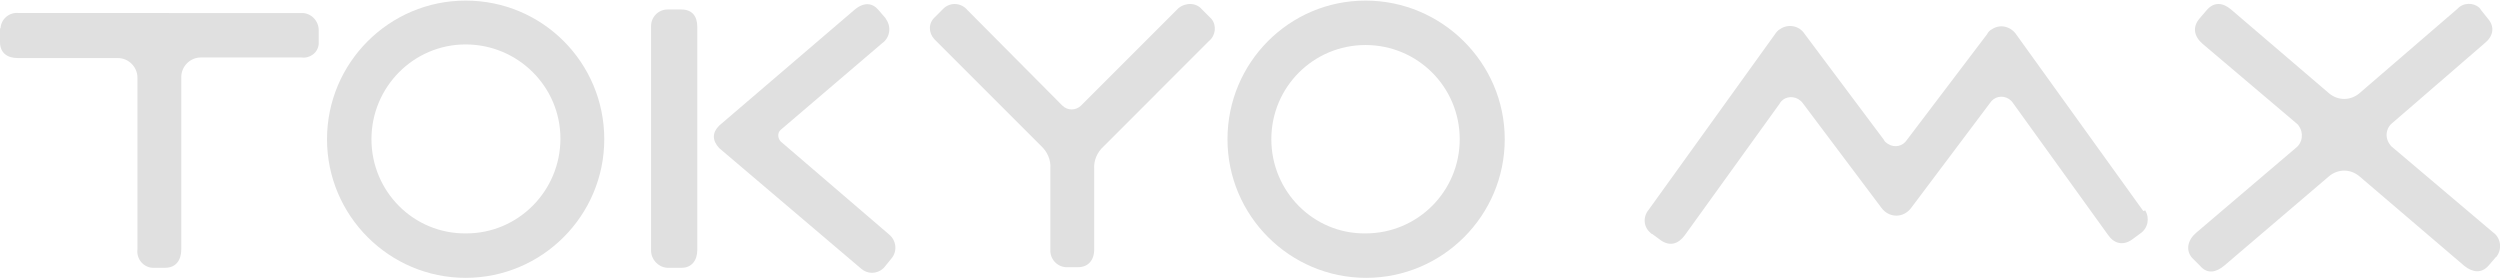 <svg version="1.1" xmlns="http://www.w3.org/2000/svg" viewBox="0 0 422 47" width="422" height="47">
<style type="text/css">
	.st0{fill:#e0e0e0;}
</style>
<path class="st0" d="M50.9,9.7c1.4,0.2,2.8-0.8,2.9-2.3c0-0.2,0-0.3,0-0.5V5.1c0-1.6-1.3-2.9-2.8-2.9c-0.1,0-0.2,0-0.3,0H3.2
	c-1.6-0.2-3,1-3.1,2.5C0,4.8,0,4.9,0,5.1v2c0,1.8,1.2,2.7,3,2.7h16.9c1.8,0,3.3,1.5,3.3,3.3v29c-0.2,1.6,1,3,2.5,3.1
	c0.1,0,0.2,0,0.3,0h1.9c1.8,0,2.7-1.3,2.7-3.1V13c0-1.8,1.5-3.3,3.3-3.3L50.9,9.7z"/>
<path class="st0" d="M115,1.6h-2.3c-1.6,0-2.8,1.3-2.8,2.8c0,0.1,0,0.1,0,0.2v37.7c0,1.5,1.2,2.8,2.7,2.9c0,0,0,0,0.1,0h2.4
	c1.6,0,2.6-1.2,2.6-3V4.5C117.7,2.7,116.8,1.6,115,1.6"/>
<path class="st0" d="M150.1,39.6l-18.3-15.7c-0.5-0.5-0.6-1.4-0.1-1.9l0.1-0.1l17.1-14.6c1.3-0.9,1.6-2.7,0.7-4
	c0-0.1-0.1-0.1-0.1-0.2l-1.2-1.4c-1-1.2-2.4-1.4-4-0.1l-22.9,19.6c-1.2,1.2-1.2,2.5,0,3.8l23.9,20.3c1.1,1,2.7,1,3.8,0l0.1-0.1
	l1.3-1.6C151.5,42.4,151.3,40.6,150.1,39.6L150.1,39.6"/>
<path class="st0" d="M204.1,6.9c1.1-0.9,1.3-2.6,0.4-3.7c-0.1-0.1-0.1-0.1-0.2-0.2l-1.4-1.4c-1-1.2-2.8-1.2-4-0.2
	c-0.1,0.1-0.2,0.2-0.3,0.3l-16.1,16.1c-0.9,0.9-2.3,0.9-3.2,0l-16-16.1c-1-1.2-2.8-1.4-4-0.3l-0.1,0.1l-1.4,1.4
	c-1.1,1-1.1,2.6-0.1,3.7c0.1,0.1,0.2,0.2,0.2,0.2l17.8,17.8c1.1,1,1.7,2.4,1.6,3.8v13.7c-0.1,1.6,1.1,2.9,2.6,3h0.1h2
	c1.6,0,2.7-1.1,2.7-3V28.5c-0.1-1.4,0.5-2.8,1.6-3.8L204.1,6.9z"/>
<path class="st0" d="M55.2,23.5c0,12.9,10.5,23.4,23.4,23.4S102,36.4,102,23.5S91.6,0.1,78.6,0.1C65.7,0.1,55.2,10.6,55.2,23.5
	 M62.7,23.5c0-8.8,7.1-16,15.9-16s16,7.1,16,15.9s-7.1,16-15.9,16l0,0C69.8,39.5,62.7,32.3,62.7,23.5"/>
<path class="st0" d="M207.2,23.5c0,12.9,10.5,23.4,23.4,23.4c12.9,0,23.4-10.5,23.4-23.4S243.4,0.1,230.5,0.1l0,0
	C217.6,0.1,207.2,10.6,207.2,23.5 M214.6,23.5c0-8.8,7.1-15.9,15.9-15.9c8.8,0,15.9,7.1,15.9,15.9s-7.1,15.9-15.9,15.9l0,0
	C221.7,39.5,214.6,32.3,214.6,23.5"/>
<path class="st0" d="M361.7,35.5L340.4,5.9c-0.9-1.4-2.7-1.9-4.1-1c-0.4,0.2-0.7,0.5-0.9,0.9l-13.5,17.8c-0.7,1.1-2.1,1.4-3.2,0.7
	c-0.3-0.2-0.6-0.4-0.7-0.7L304.6,5.7c-0.9-1.4-2.8-1.7-4.1-0.8c-0.4,0.2-0.7,0.6-0.9,0.9l-21.3,29.6c-1,1.2-0.9,2.9,0.3,3.9
	c0.1,0.1,0.2,0.2,0.3,0.2l1.5,1.1c1.5,1,2.9,0.6,4-0.9l16-22.2c0.6-1.1,2-1.4,3.1-0.8c0.3,0.2,0.6,0.4,0.8,0.7l13.3,17.7
	c0.6,0.8,1.5,1.3,2.5,1.3s1.9-0.5,2.5-1.3l13.3-17.7c0.7-1.1,2.1-1.4,3.2-0.7c0.3,0.2,0.5,0.4,0.7,0.7l16,22.2c1,1.5,2.5,1.9,4,0.9
	l1.5-1.1c1.3-0.9,1.6-2.6,0.8-3.9C361.8,35.7,361.8,35.6,361.7,35.5"/>
<path class="st0" d="M370,43.5c-1.1-1.3-0.7-3,0.7-4.2L387.5,25c1.2-0.9,1.4-2.6,0.5-3.8c-0.1-0.2-0.3-0.3-0.5-0.5L371.8,7.4
	c-1.4-1.2-1.8-2.8-0.5-4.3l1.2-1.4c1.2-1.4,2.7-1.3,4.1-0.1l16.6,14.2c1.5,1.2,3.5,1.2,5,0l16.6-14.3c1-1.1,2.7-1.1,3.7-0.2
	c0.1,0.1,0.2,0.2,0.3,0.4l1.2,1.5c1.2,1.4,0.8,3-0.6,4.1l-15.5,13.4c-1.2,0.9-1.4,2.6-0.4,3.8c0.1,0.2,0.3,0.3,0.4,0.4l16.9,14.3
	c1.3,0.9,1.6,2.7,0.7,4c-0.1,0.1-0.1,0.2-0.2,0.2l-1.2,1.4c-1.2,1.4-2.7,1.2-4.1,0.1l-17.8-15.2c-1.5-1.2-3.5-1.2-5,0l-17.7,15.1
	c-1.4,1.2-2.9,1.5-4.1,0.1L370,43.5z"/>
</svg>